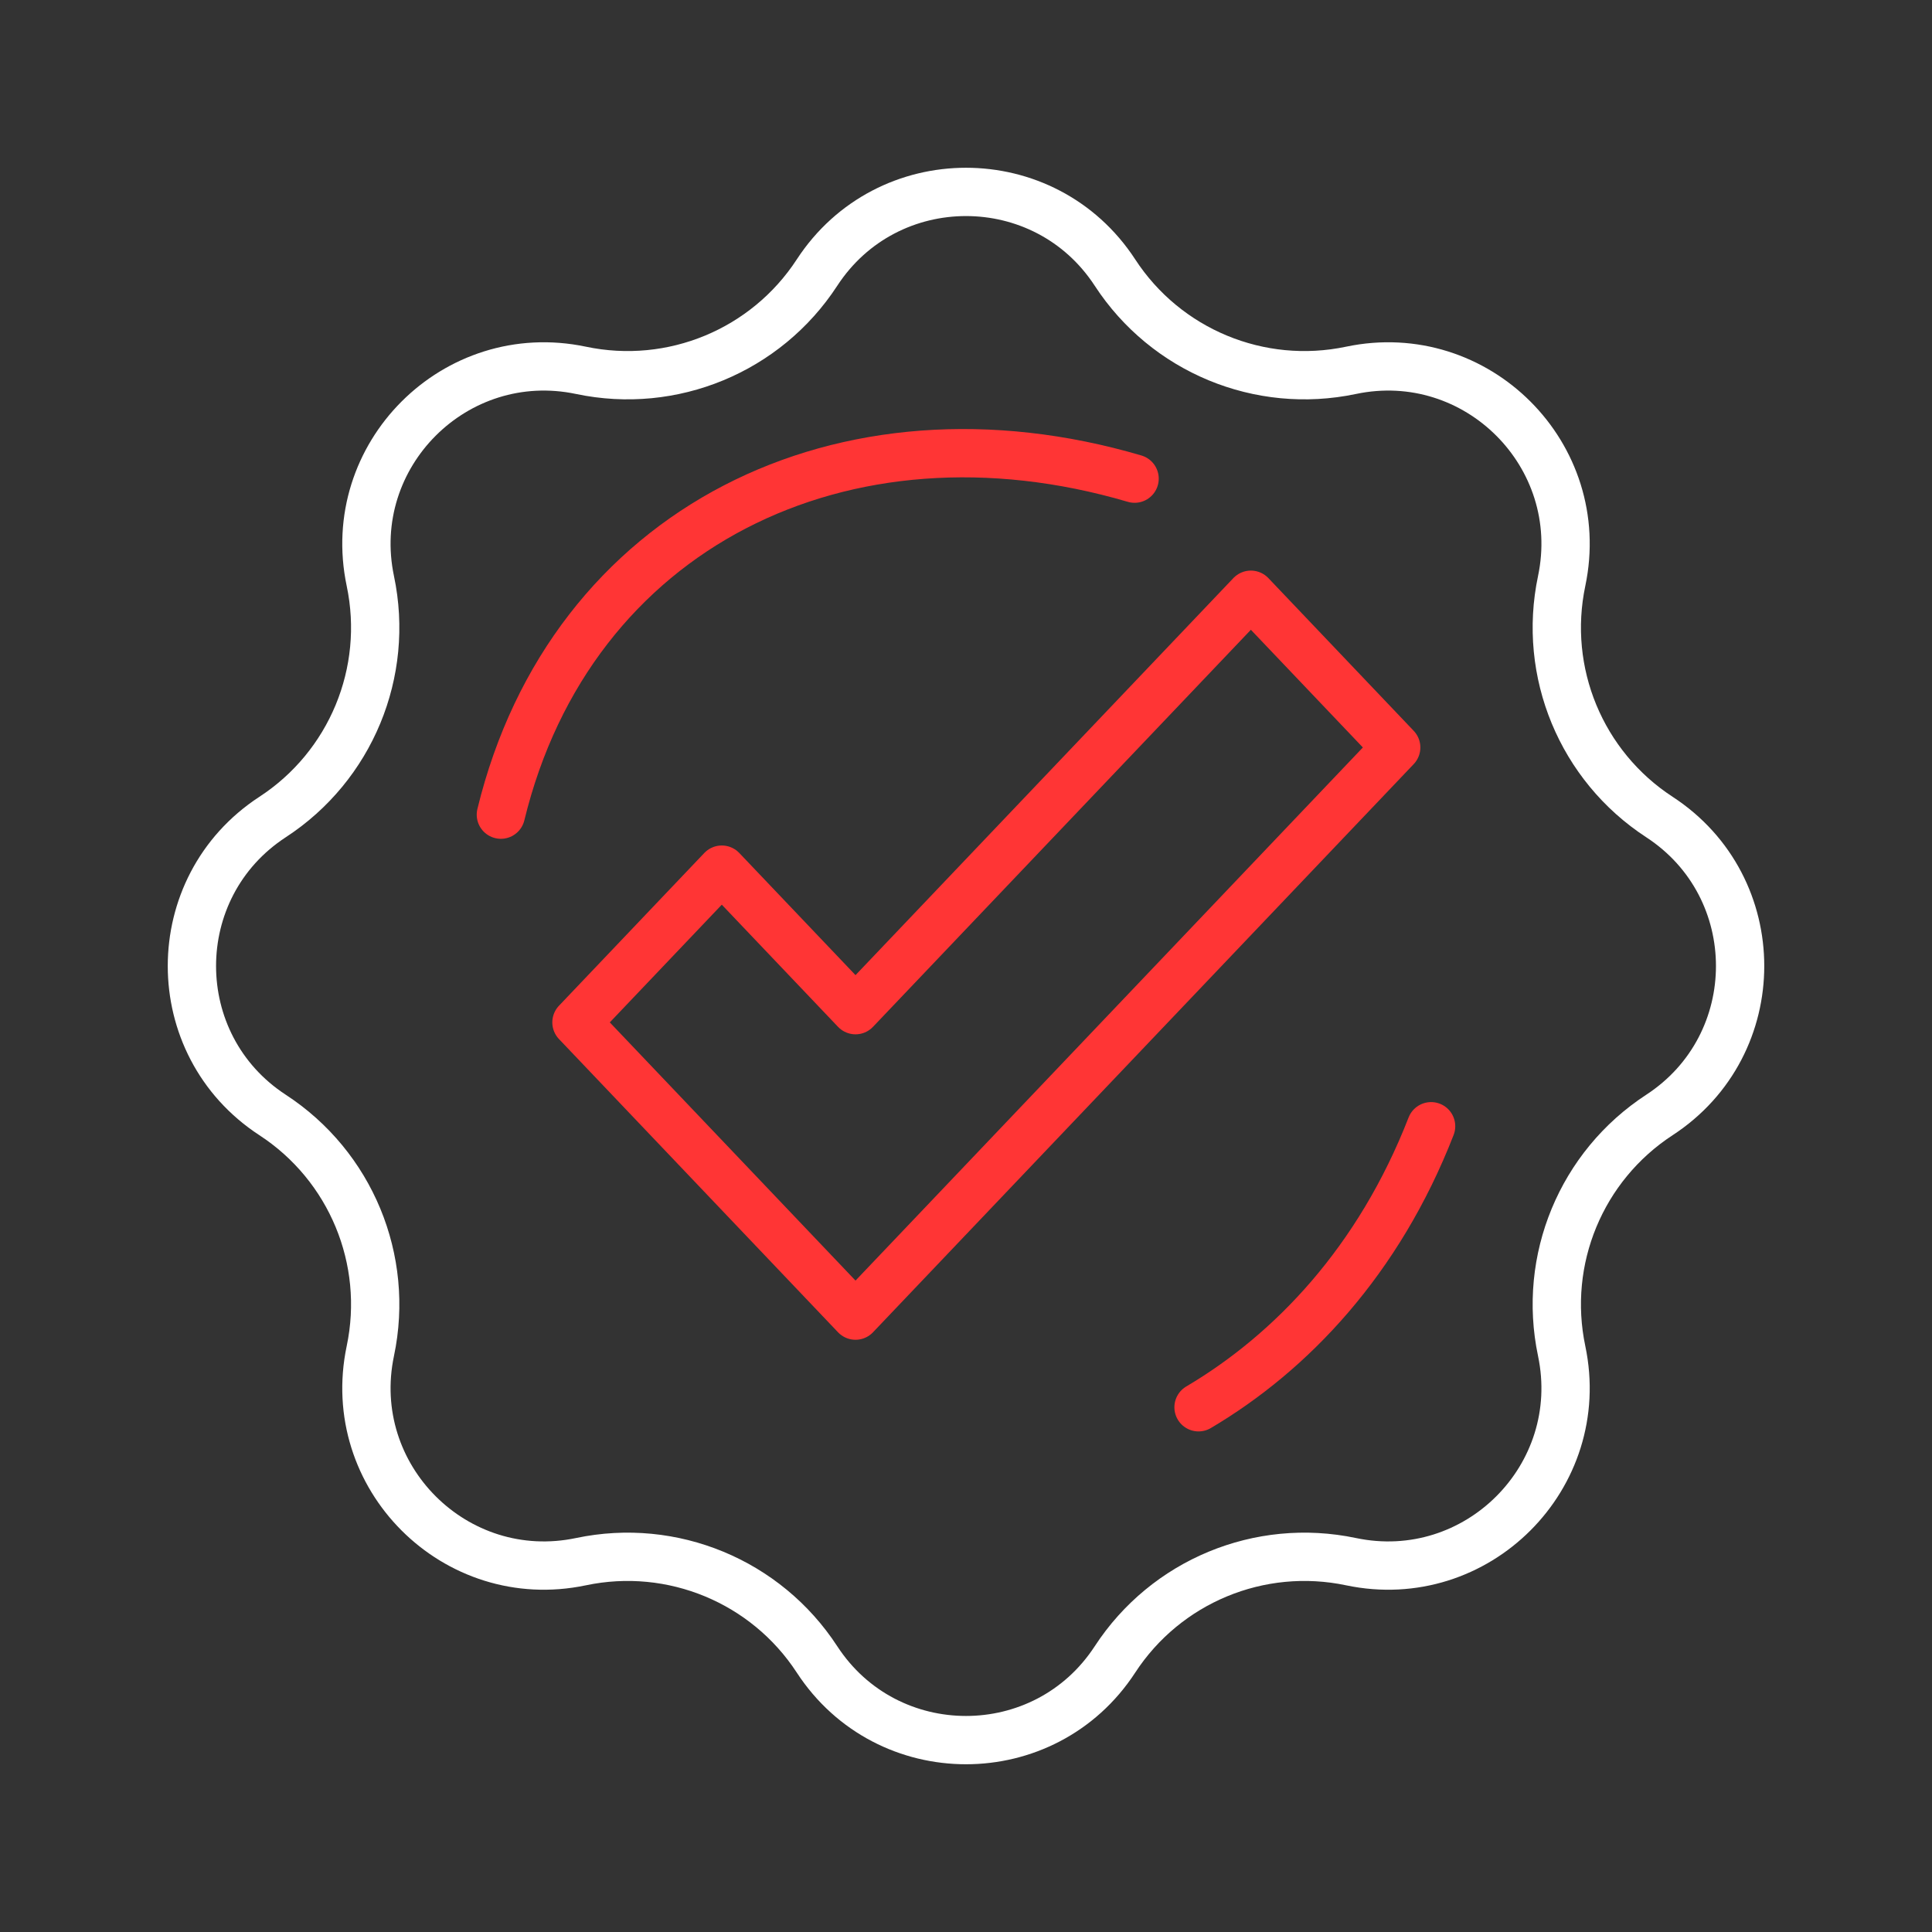 <svg width="80" height="80" viewBox="0 0 80 80" fill="none" xmlns="http://www.w3.org/2000/svg">
<rect x="0" y="0" width="80" height="80" fill="#333333" stroke="none"/>
<mask id="mask0_2269_1847" style="mask-type:alpha" maskUnits="userSpaceOnUse" x="0" y="0" width="80" height="80">
<rect width="80" height="80" fill="#D9D9D9"/>
</mask>
<g mask="url(#mask0_2269_1847)">
<path d="M20.74 33.733C23.629 21.844 34.944 16.278 46.981 19.82M49.629 58.272C53.481 55.995 57.092 52.2 59.259 46.635M35.425 54.477L57.814 30.951L51.796 24.627L35.425 41.829L29.888 36.01L23.87 42.335L35.425 54.477Z" stroke="#FF3535" stroke-width="2" stroke-linecap="round" stroke-linejoin="round"/>
<path d="M33.831 11.287C36.737 6.833 43.263 6.833 46.169 11.287C48.279 14.523 52.16 16.131 55.941 15.335C61.146 14.24 65.76 18.854 64.665 24.059C63.869 27.84 65.477 31.721 68.713 33.831C73.168 36.737 73.168 43.263 68.713 46.169C65.477 48.279 63.869 52.16 64.665 55.941C65.76 61.146 61.146 65.76 55.941 64.665C52.16 63.869 48.279 65.477 46.169 68.713C43.263 73.168 36.737 73.168 33.831 68.713C31.721 65.477 27.84 63.869 24.059 64.665C18.854 65.76 14.24 61.146 15.335 55.941C16.131 52.16 14.523 48.279 11.287 46.169C6.833 43.263 6.833 36.737 11.287 33.831C14.523 31.721 16.131 27.84 15.335 24.059C14.24 18.854 18.854 14.24 24.059 15.335C27.84 16.131 31.721 14.523 33.831 11.287Z" stroke="white" stroke-width="2" stroke-linecap="round" stroke-linejoin="round"/>
</g>
</svg>
